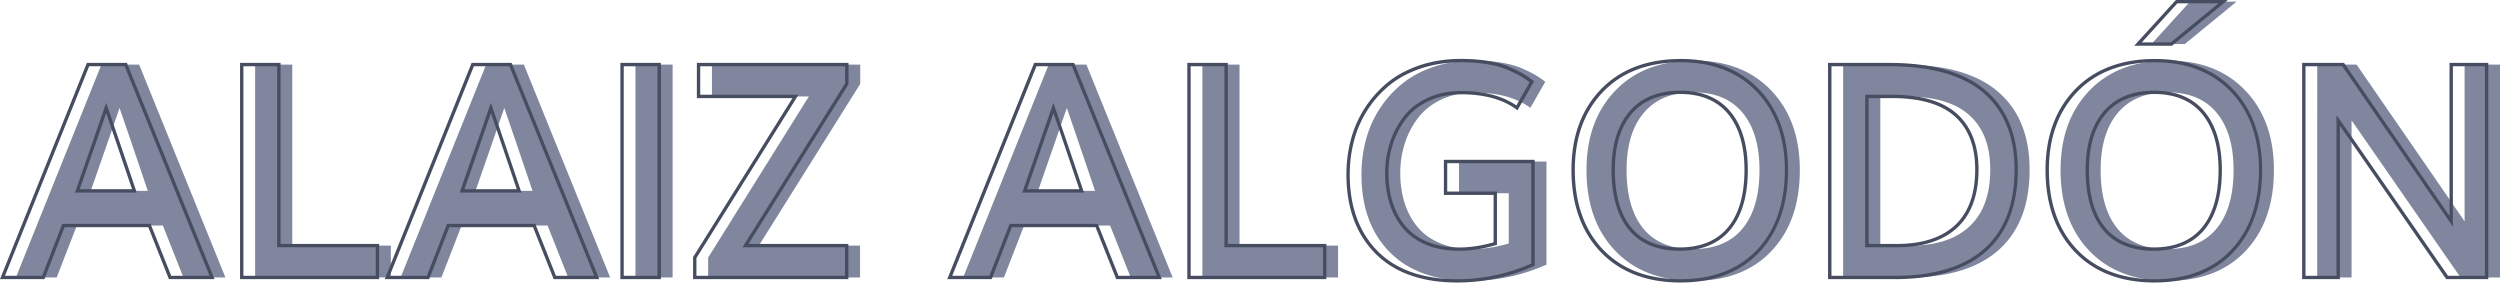 <svg id="Capa_1" xmlns="http://www.w3.org/2000/svg" viewBox="0 0 742.97 83.96"><style>.st0{fill:#80869d}.st1{fill:#474d60}</style><path class="st0" d="M4.72 82.46l25.42-63.27h11.21l25.64 63.27H54.52L48.4 67.03H22.84l-6 15.43H4.72zm22.25-25.73h16.95c-3.33-9.88-6.13-18.09-8.39-24.64-1.88 5.48-4.74 13.69-8.56 24.64zm48.85 25.73V19.19h11.04v53.8h29.29v9.47H75.82zm43.24 0l25.42-63.27h11.21l25.64 63.27h-12.47l-6.13-15.43h-25.55l-6 15.43h-12.12zm22.25-25.73h16.95c-3.33-9.88-6.13-18.09-8.39-24.64-1.89 5.48-4.74 13.69-8.56 24.64zm47.54 25.73V19.19h11.04v63.27h-11.04zm21.6 0v-5.91l29.94-47.89h-28.81v-9.47h44.07v5.74l-30.12 48.06h30.07v9.47h-45.15zm75.79 0l25.42-63.27h11.21l25.64 63.27h-12.47l-6.13-15.43h-25.55l-6 15.43h-12.12zm22.25-25.73h16.95c-3.33-9.88-6.13-18.09-8.39-24.64-1.89 5.48-4.74 13.69-8.56 24.64zm48.84 25.73V19.19h11.04v53.8h29.29v9.47h-40.33zm79.7 1c-10.4 0-18.4-2.84-24.01-8.52-5.61-5.68-8.41-13.37-8.41-23.08 0-3.62.46-7.11 1.37-10.45.91-3.35 2.3-6.44 4.17-9.28 1.87-2.84 4.12-5.31 6.76-7.41 2.64-2.1 5.77-3.74 9.41-4.93 3.64-1.19 7.58-1.78 11.84-1.78 2.98 0 5.7.21 8.15.63s4.54 1.02 6.28 1.8c1.74.78 3.03 1.43 3.87 1.93.84.51 1.77 1.15 2.78 1.93l-4.43 7.74c-4.14-3.01-9.68-4.52-16.6-4.52-3.65 0-6.92.68-9.82 2.04-2.9 1.36-5.21 3.19-6.95 5.47a25.068 25.068 0 0 0-3.95 7.61c-.9 2.78-1.35 5.69-1.35 8.73 0 3.33.45 6.37 1.35 9.13.9 2.75 2.22 5.13 3.95 7.15s3.98 3.58 6.71 4.69c2.74 1.12 5.87 1.67 9.41 1.67 3.5 0 7.11-.55 10.82-1.65V57.43H433.6V48h25.99v30.64c-7.22 3.21-14.74 4.82-22.56 4.82zm66.36 0c-9.88 0-17.67-2.98-23.36-8.93-5.69-5.95-8.54-13.96-8.54-24.01 0-9.79 2.86-17.66 8.58-23.6 5.72-5.94 13.54-8.91 23.44-8.91 9.59 0 17.22 2.96 22.88 8.89 5.66 5.92 8.5 13.8 8.5 23.62 0 10.08-2.8 18.09-8.39 24.03-5.58 5.94-13.29 8.91-23.11 8.91zm-.26-9.43c6.46 0 11.37-2.04 14.73-6.11 3.36-4.07 5.04-9.87 5.04-17.41 0-7.3-1.68-12.97-5.04-17.01-3.36-4.04-8.21-6.06-14.56-6.06-6.4 0-11.32 2.02-14.75 6.06-3.43 4.04-5.15 9.71-5.15 17.01 0 7.56 1.67 13.37 5 17.43 3.33 4.06 8.24 6.09 14.73 6.09zm44.63 8.43V19.19h17.64c12.66 0 22.12 2.69 28.38 8.06s9.39 13.1 9.39 23.18c0 10.46-3.06 18.41-9.19 23.86-6.13 5.45-15.06 8.17-26.79 8.17h-19.43zm11.04-9.47h8.95c7.65 0 13.52-1.91 17.6-5.74s6.13-9.44 6.13-16.86c0-7.04-2.06-12.42-6.19-16.14-4.13-3.72-10.42-5.58-18.88-5.58h-7.6v44.32zm85.48 10.47c-9.88 0-17.67-2.98-23.36-8.93-5.69-5.95-8.54-13.96-8.54-24.01 0-9.79 2.86-17.66 8.58-23.6 5.72-5.94 13.54-8.91 23.44-8.91 9.59 0 17.22 2.96 22.88 8.89 5.66 5.92 8.5 13.8 8.5 23.62 0 10.08-2.8 18.09-8.39 24.03-5.59 5.94-13.29 8.91-23.11 8.91zm-.26-9.43c6.46 0 11.37-2.04 14.73-6.11 3.36-4.07 5.04-9.87 5.04-17.41 0-7.3-1.68-12.97-5.04-17.01-3.36-4.04-8.21-6.06-14.56-6.06-6.4 0-11.32 2.02-14.75 6.06-3.43 4.04-5.15 9.71-5.15 17.01 0 7.56 1.67 13.37 5 17.43 3.33 4.06 8.24 6.09 14.73 6.09zm-4.65-60.93L650.84.5h13.82l-15.38 12.6h-9.91zm49.28 69.36V19.19h11.69c20.11 29.15 30.81 44.67 32.11 46.59V19.19h10.52v63.27h-11.73C711.79 54.39 701 38.83 698.86 35.79v46.67h-10.21z"/><g><path class="st1" d="M63.76 82.96H50.2l-6.13-15.43H19.2l-6 15.43H0l25.82-64.27h11.89l26.05 64.27zm-12.88-1h11.39L37.04 19.69H26.5L1.48 81.96h11.04l6-15.43h26.23l6.13 15.43zM40.63 57.23H22.29l.23-.67c3.82-10.95 6.68-19.16 8.56-24.64l.47-1.37.47 1.37c2.23 6.46 5.05 14.75 8.39 24.64l.22.67zm-16.94-1h15.55c-3.01-8.92-5.59-16.51-7.69-22.61-1.83 5.33-4.45 12.86-7.86 22.61zm88.97 26.73H71.34V18.69h12.04v53.8h29.29v10.47zm-40.32-1h39.33v-8.47h-29.3v-53.8H72.34v62.27zm105.75 1h-13.55l-6.13-15.43h-24.87l-6 15.43h-13.21l25.82-64.27h11.89l26.05 64.27zm-12.87-1h11.39l-25.23-62.27h-10.54l-25.02 62.27h11.04l6-15.43h26.23l6.13 15.43zm-10.25-24.73h-18.35l.23-.67c3.82-10.95 6.68-19.16 8.56-24.64l.47-1.37.47 1.37c2.23 6.46 5.05 14.75 8.39 24.64l.23.67zm-16.94-1h15.55c-3.01-8.92-5.59-16.51-7.69-22.61-1.84 5.33-4.46 12.86-7.86 22.61zm58.38 26.73h-12.04V18.69h12.04v64.27zm-11.04-1h10.04V19.69h-10.04v62.27zm66.75 1h-46.15v-6.55l29.54-47.25H207.1V18.69h45.07v6.38l-.08.12-29.64 47.3h29.67v10.47zm-45.15-1h44.15v-8.47h-30.48l30.52-48.71v-5.09H208.1v8.47h29.21l-30.34 48.53v5.27zm138.3 1h-13.55l-6.13-15.43h-24.87l-6 15.43h-13.21l25.82-64.27h11.89l26.05 64.27zm-12.87-1h11.39l-25.23-62.27h-10.54L283 81.96h11.04l6-15.43h26.23l6.13 15.43zm-10.25-24.73H303.8l.23-.67c3.82-10.95 6.68-19.16 8.56-24.64l.47-1.37.47 1.37c2.23 6.46 5.05 14.75 8.39 24.64l.23.67zm-16.94-1h15.55c-3.01-8.92-5.59-16.51-7.69-22.61-1.84 5.33-4.46 12.86-7.86 22.61zm88.97 26.73h-41.33V18.69h12.04v53.8h29.29v10.47zm-40.33-1h39.33v-8.47h-29.29v-53.8h-10.04v62.27zm79.2 2c-10.49 0-18.69-2.92-24.37-8.67s-8.55-13.63-8.55-23.43c0-3.65.47-7.21 1.39-10.58a32.598 32.598 0 0 1 11.1-16.95c2.67-2.13 5.89-3.81 9.56-5.02 3.67-1.2 7.71-1.81 12-1.81 2.99 0 5.76.21 8.23.64 2.48.42 4.63 1.04 6.4 1.84 1.75.79 3.07 1.45 3.92 1.96.85.51 1.8 1.17 2.83 1.97l.35.27-4.93 8.6-.45-.33c-4.04-2.94-9.52-4.42-16.31-4.42-3.56 0-6.79.67-9.61 2-2.81 1.32-5.09 3.11-6.77 5.32-1.7 2.23-3 4.74-3.88 7.46-.88 2.72-1.32 5.6-1.32 8.58 0 3.26.44 6.28 1.32 8.97.87 2.67 2.17 5.02 3.86 6.98 1.68 1.94 3.87 3.48 6.52 4.56 2.67 1.09 5.77 1.64 9.22 1.64 3.33 0 6.8-.51 10.32-1.53V57.93H429.1V47.5h26.99v31.46l-.3.13c-7.23 3.23-14.88 4.87-22.74 4.87zm1.13-65.45c-4.18 0-8.12.59-11.69 1.76-3.56 1.17-6.68 2.8-9.25 4.85a31.422 31.422 0 0 0-6.65 7.29 31.981 31.981 0 0 0-4.11 9.14c-.9 3.29-1.35 6.76-1.35 10.32 0 9.52 2.78 17.17 8.26 22.73 5.48 5.55 13.44 8.37 23.65 8.37 7.61 0 15.03-1.56 22.05-4.65V48.5H430.1v8.43h14.78v15.82l-.36.11c-3.74 1.11-7.42 1.67-10.96 1.67-3.58 0-6.81-.58-9.6-1.71-2.8-1.14-5.12-2.77-6.9-4.83-1.77-2.06-3.14-4.52-4.05-7.32-.91-2.79-1.37-5.91-1.37-9.28 0-3.08.46-6.07 1.37-8.89a26.01 26.01 0 0 1 4.03-7.75c1.78-2.34 4.18-4.24 7.14-5.62 2.95-1.39 6.33-2.09 10.03-2.09 6.75 0 12.28 1.44 16.44 4.29l3.94-6.88c-.86-.65-1.67-1.2-2.39-1.64-.82-.49-2.1-1.14-3.81-1.91-1.69-.76-3.77-1.36-6.16-1.77-2.4-.41-5.11-.62-8.05-.62zm65.23 65.45c-9.97 0-17.95-3.06-23.72-9.08-5.76-6.02-8.68-14.22-8.68-24.36 0-9.88 2.93-17.94 8.72-23.94 5.79-6.01 13.8-9.06 23.8-9.06 9.69 0 17.51 3.04 23.24 9.04 5.73 5.99 8.63 14.06 8.63 23.96 0 10.17-2.87 18.37-8.52 24.38-5.65 6.01-13.55 9.06-23.47 9.06zm.13-65.45c-9.72 0-17.49 2.95-23.08 8.76-5.6 5.82-8.44 13.64-8.44 23.25 0 9.87 2.83 17.83 8.4 23.67 5.57 5.82 13.31 8.78 23 8.78 9.63 0 17.29-2.94 22.76-8.75 5.48-5.82 8.25-13.79 8.25-23.69 0-9.64-2.81-17.47-8.36-23.27-5.55-5.81-13.13-8.75-22.53-8.75zm-.39 56.02c-6.62 0-11.7-2.11-15.12-6.27-3.39-4.13-5.11-10.1-5.11-17.74 0-7.39 1.77-13.22 5.27-17.34 3.52-4.14 8.61-6.24 15.14-6.24 6.47 0 11.5 2.1 14.94 6.24 3.42 4.11 5.16 9.95 5.16 17.33 0 7.62-1.73 13.58-5.16 17.72-3.45 4.18-8.54 6.3-15.12 6.3zm.17-46.59c-6.22 0-11.05 1.98-14.37 5.89-3.34 3.93-5.03 9.54-5.03 16.69 0 7.41 1.64 13.17 4.88 17.11 3.22 3.92 8.04 5.9 14.35 5.9 6.27 0 11.1-1.99 14.35-5.92 3.27-3.96 4.93-9.71 4.93-17.09 0-7.15-1.66-12.76-4.93-16.69-3.25-3.91-8.02-5.89-14.18-5.89zm63.88 55.02h-19.93V18.69h18.14c12.72 0 22.38 2.75 28.7 8.18 6.34 5.45 9.56 13.38 9.56 23.56 0 10.56-3.15 18.71-9.36 24.23-6.18 5.51-15.3 8.3-27.11 8.3zm-18.92-1h18.93c11.55 0 20.46-2.71 26.46-8.04 5.99-5.32 9.02-13.22 9.02-23.48 0-9.88-3.1-17.56-9.21-22.81-6.14-5.27-15.57-7.94-28.05-7.94h-17.14v62.27zm19.49-8.47h-9.45V28.16h8.1c8.55 0 15.01 1.92 19.22 5.71 4.22 3.81 6.36 9.36 6.36 16.52 0 7.53-2.11 13.32-6.29 17.23-4.16 3.89-10.2 5.87-17.94 5.87zm-8.45-1h8.45c7.48 0 13.29-1.88 17.26-5.6 3.96-3.71 5.97-9.26 5.97-16.5 0-6.86-2.03-12.17-6.03-15.77-4.02-3.62-10.26-5.46-18.55-5.46h-7.1v43.33zm84.98 11.47c-9.97 0-17.95-3.06-23.72-9.08-5.76-6.02-8.68-14.22-8.68-24.36 0-9.88 2.93-17.94 8.72-23.94 5.79-6.01 13.8-9.06 23.8-9.06 9.69 0 17.51 3.04 23.24 9.04 5.73 5.99 8.63 14.06 8.63 23.96 0 10.17-2.87 18.37-8.52 24.38-5.65 6.01-13.55 9.06-23.47 9.06zm.13-65.45c-9.72 0-17.49 2.95-23.08 8.76-5.6 5.82-8.44 13.64-8.44 23.25 0 9.87 2.83 17.83 8.4 23.67 5.57 5.82 13.31 8.78 23 8.78 9.63 0 17.29-2.94 22.76-8.75 5.48-5.82 8.25-13.79 8.25-23.69 0-9.64-2.81-17.47-8.36-23.27-5.55-5.81-13.13-8.75-22.53-8.75zm-.39 56.02c-6.62 0-11.7-2.11-15.12-6.27-3.39-4.13-5.11-10.1-5.11-17.74 0-7.39 1.77-13.22 5.27-17.34 3.52-4.14 8.61-6.24 15.14-6.24 6.47 0 11.5 2.1 14.94 6.24 3.42 4.11 5.16 9.95 5.16 17.33 0 7.62-1.73 13.58-5.16 17.72-3.45 4.18-8.54 6.3-15.12 6.3zm.17-46.59c-6.22 0-11.05 1.98-14.37 5.89-3.34 3.93-5.03 9.54-5.03 16.69 0 7.41 1.64 13.17 4.88 17.11 3.22 3.92 8.04 5.9 14.35 5.9 6.27 0 11.1-1.99 14.35-5.92 3.27-3.96 4.93-9.71 4.93-17.09 0-7.15-1.66-12.76-4.93-16.69-3.25-3.91-8.02-5.89-14.18-5.89zm5.26-14.34h-11.22L646.64 0h15.44l-16.61 13.6zm-8.95-1h8.6L659.28 1h-12.2l-10.56 11.6zm102.97 70.36h-12.5l-.15-.22c-17.66-25.5-28-40.41-31.46-45.37v45.59h-11.21V18.69h12.45l.15.22c18.03 26.14 28.1 40.75 31.2 45.26V18.69h11.52v64.27zm-11.97-1h10.97V19.69h-9.52V67.4l-.91-1.34c-1.25-1.84-11.41-16.57-31.96-46.37h-10.93v62.27h9.21V34.21l.91 1.29c2.14 3.04 12.68 18.24 32.23 46.46z"/></g></svg>